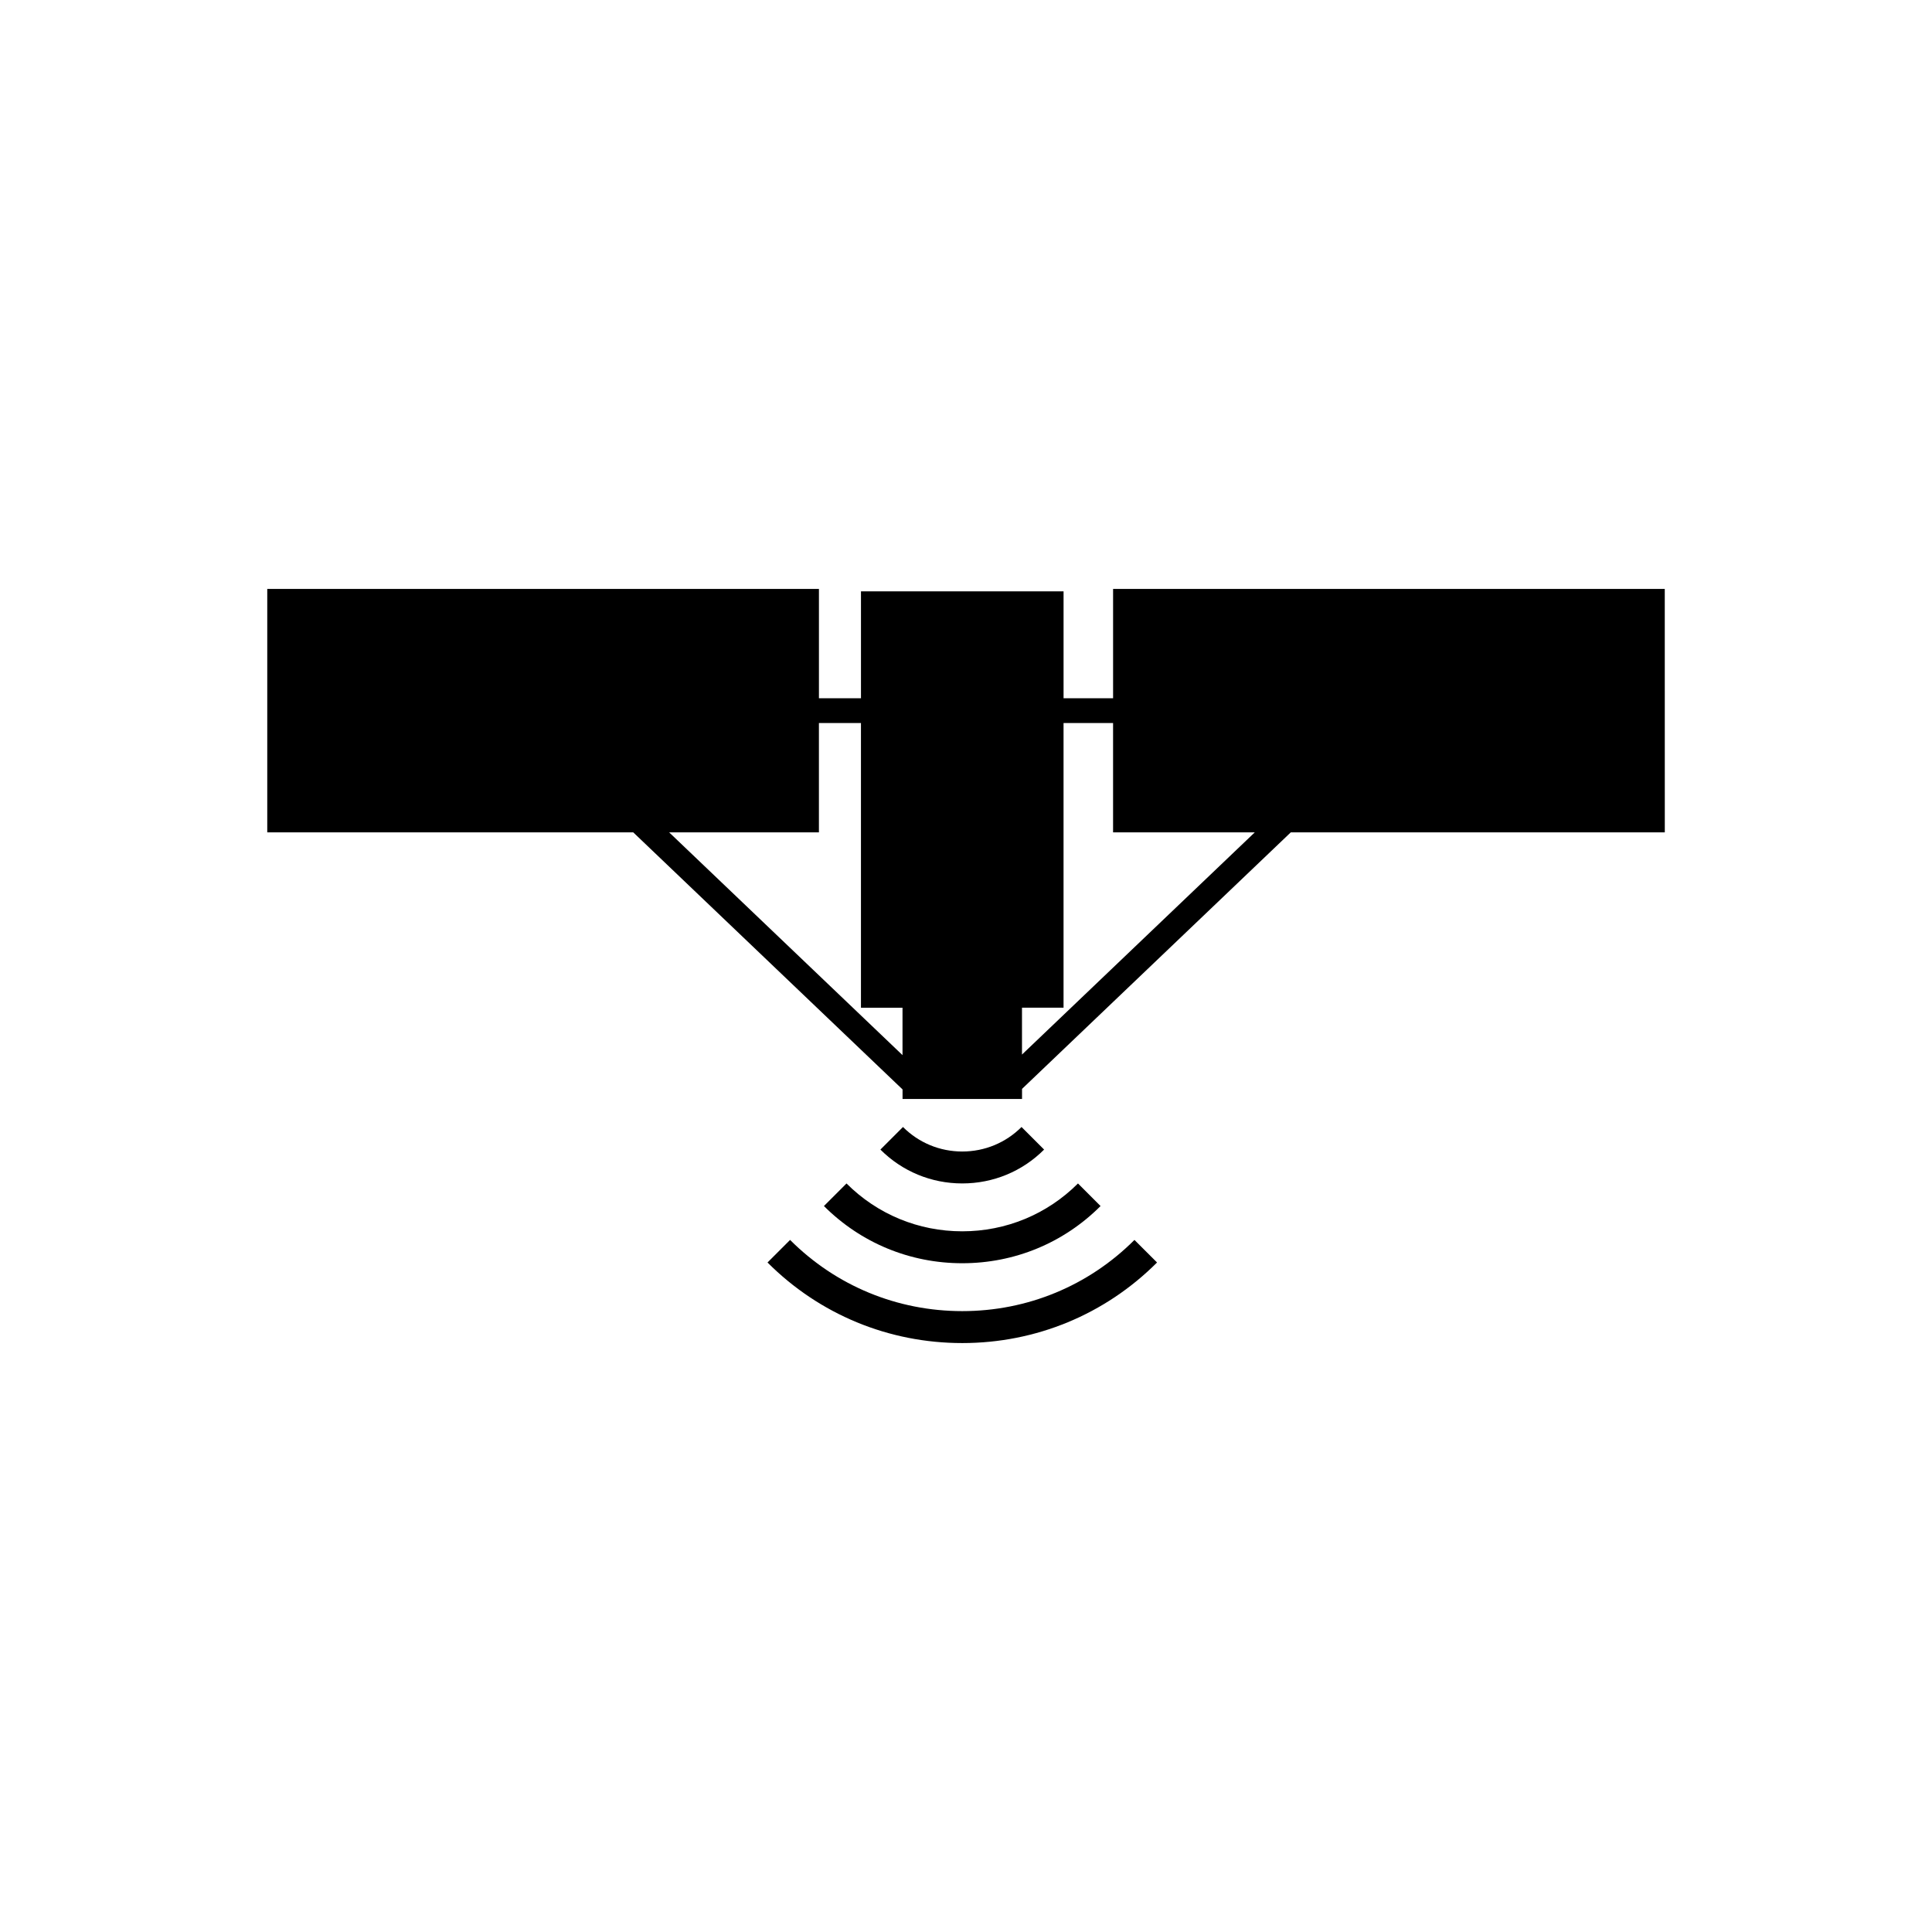 <?xml version="1.0" encoding="UTF-8"?>
<!-- Uploaded to: ICON Repo, www.iconrepo.com, Generator: ICON Repo Mixer Tools -->
<svg fill="#000000" width="800px" height="800px" version="1.1" viewBox="144 144 512 512" xmlns="http://www.w3.org/2000/svg">
 <g>
  <path d="m585.18 300.07h-146.2v28.969h-13.125v-28.332h-53.688v28.332h-11.141v-28.969h-146.2v64.512h96.988l71.371 68.129v2.523h31.664v-2.668l71.223-67.984h99.117zm-263.85 64.512h39.691v-28.965h11.141v75.438h11.012v12.562zm93.508 58.887v-12.418h11.012v-75.438h13.125v28.965h37.559z"/>
  <path d="m399.01 491.46c-17.254 0-33.465-6.699-45.629-18.867l-5.984 5.981c13.766 13.77 32.098 21.352 51.613 21.352 19.52 0 37.852-7.582 51.617-21.352l-5.984-5.981c-12.172 12.168-28.371 18.867-45.633 18.867z"/>
  <path d="m362.35 463.61c9.777 9.777 22.797 15.16 36.656 15.16 13.863 0.004 26.879-5.379 36.652-15.156l-5.981-5.984c-8.18 8.176-19.074 12.68-30.676 12.68-11.598 0-22.488-4.504-30.668-12.68z"/>
  <path d="m420.7 448.65-5.984-5.984c-4.188 4.188-9.77 6.496-15.711 6.496-5.941 0-11.52-2.309-15.703-6.496l-5.984 5.984c5.785 5.785 13.488 8.973 21.691 8.973 8.199 0 15.902-3.184 21.691-8.973z"/>
 </g>
</svg>